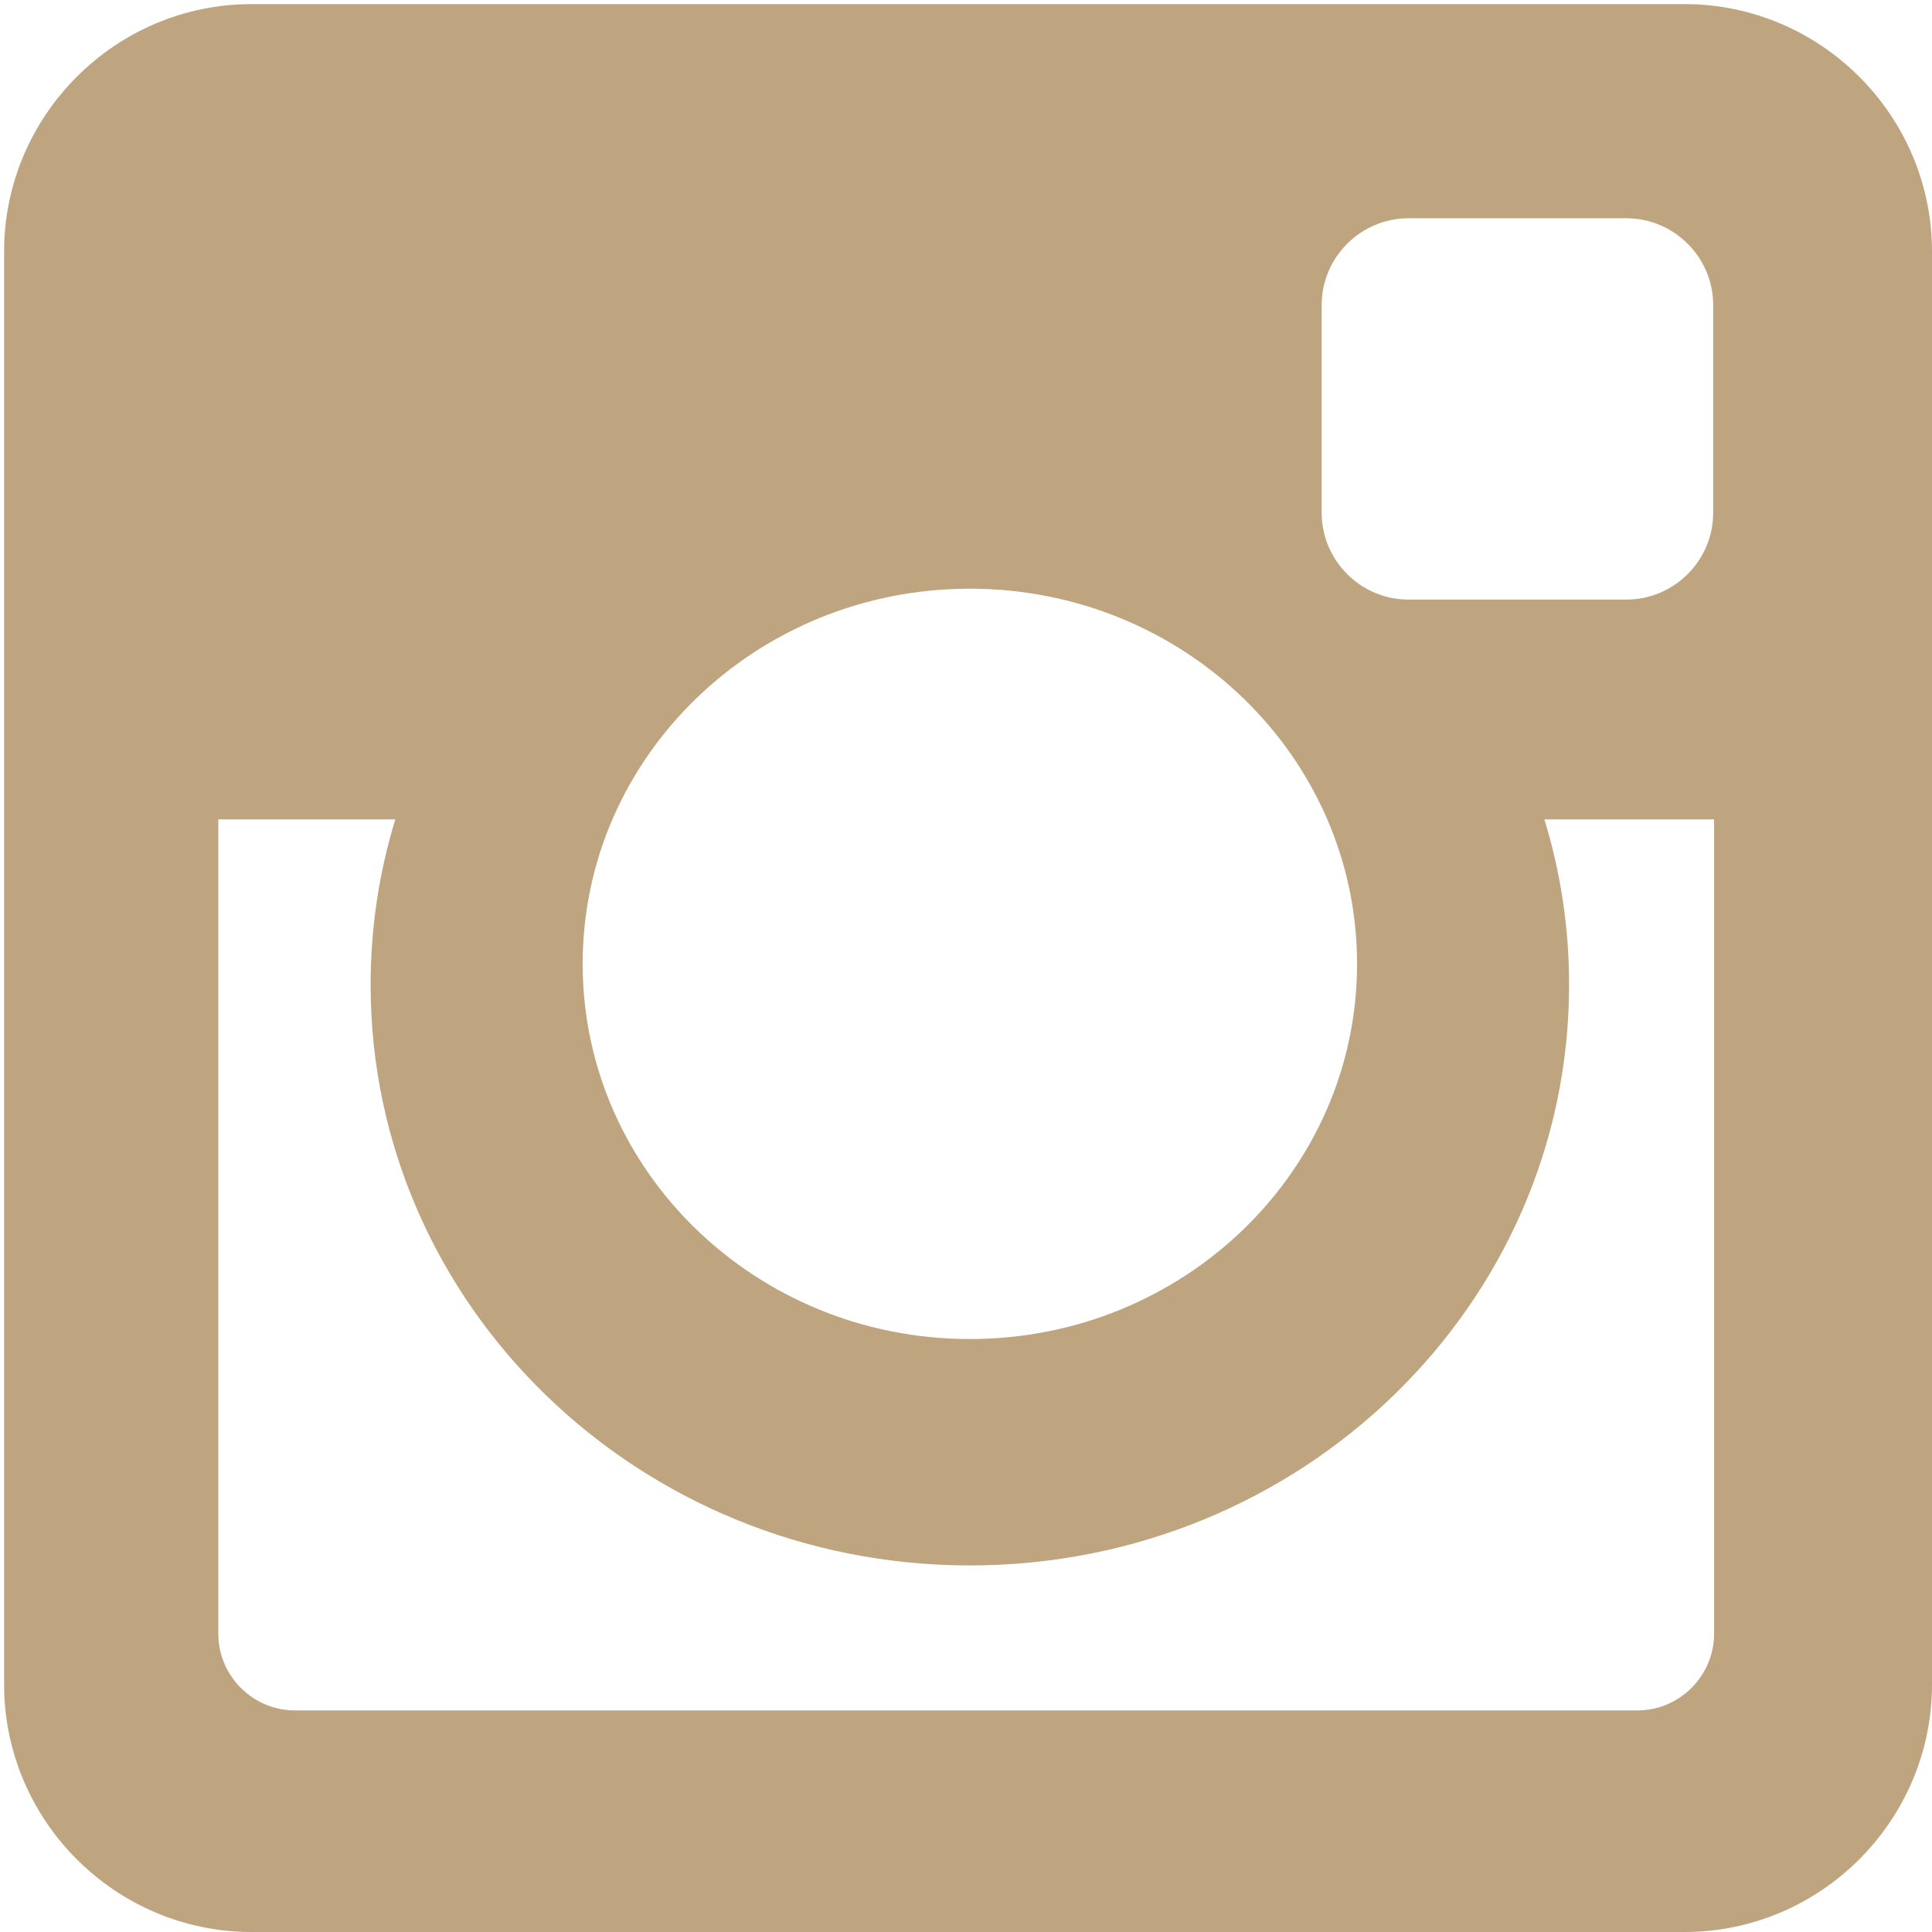 <?xml version="1.0" encoding="UTF-8"?> <svg xmlns="http://www.w3.org/2000/svg" width="368" height="368" viewBox="0 0 368 368" fill="none"><path fill-rule="evenodd" clip-rule="evenodd" d="M47.912 0.781H320.86C346.788 0.781 368 21.984 368 47.912V320.86C368 346.788 346.788 368 320.86 368H47.912C21.984 368 0.781 346.788 0.781 320.86V47.912C0.781 21.984 21.984 0.781 47.912 0.781ZM268.279 41.573C259.188 41.573 251.747 49.015 251.747 58.105V97.678C251.747 106.769 259.188 114.21 268.279 114.21H309.788C318.879 114.21 326.32 106.769 326.32 97.678V58.105C326.32 49.015 318.88 41.573 309.788 41.573H268.279ZM326.491 156.07H294.17C297.227 166.056 298.877 176.627 298.877 187.583C298.877 248.663 247.775 298.178 184.731 298.178C121.696 298.178 70.594 248.663 70.594 187.583C70.594 176.627 72.243 166.057 75.301 156.07H41.582V311.187C41.582 319.22 48.145 325.791 56.178 325.791H311.895C319.92 325.791 326.491 319.22 326.491 311.187V156.07H326.491ZM184.732 112.13C144.002 112.13 110.983 144.127 110.983 183.593C110.983 223.059 144.002 255.055 184.732 255.055C225.47 255.055 258.489 223.059 258.489 183.593C258.489 144.127 225.47 112.13 184.732 112.13Z" fill="#BFA480"></path></svg> 